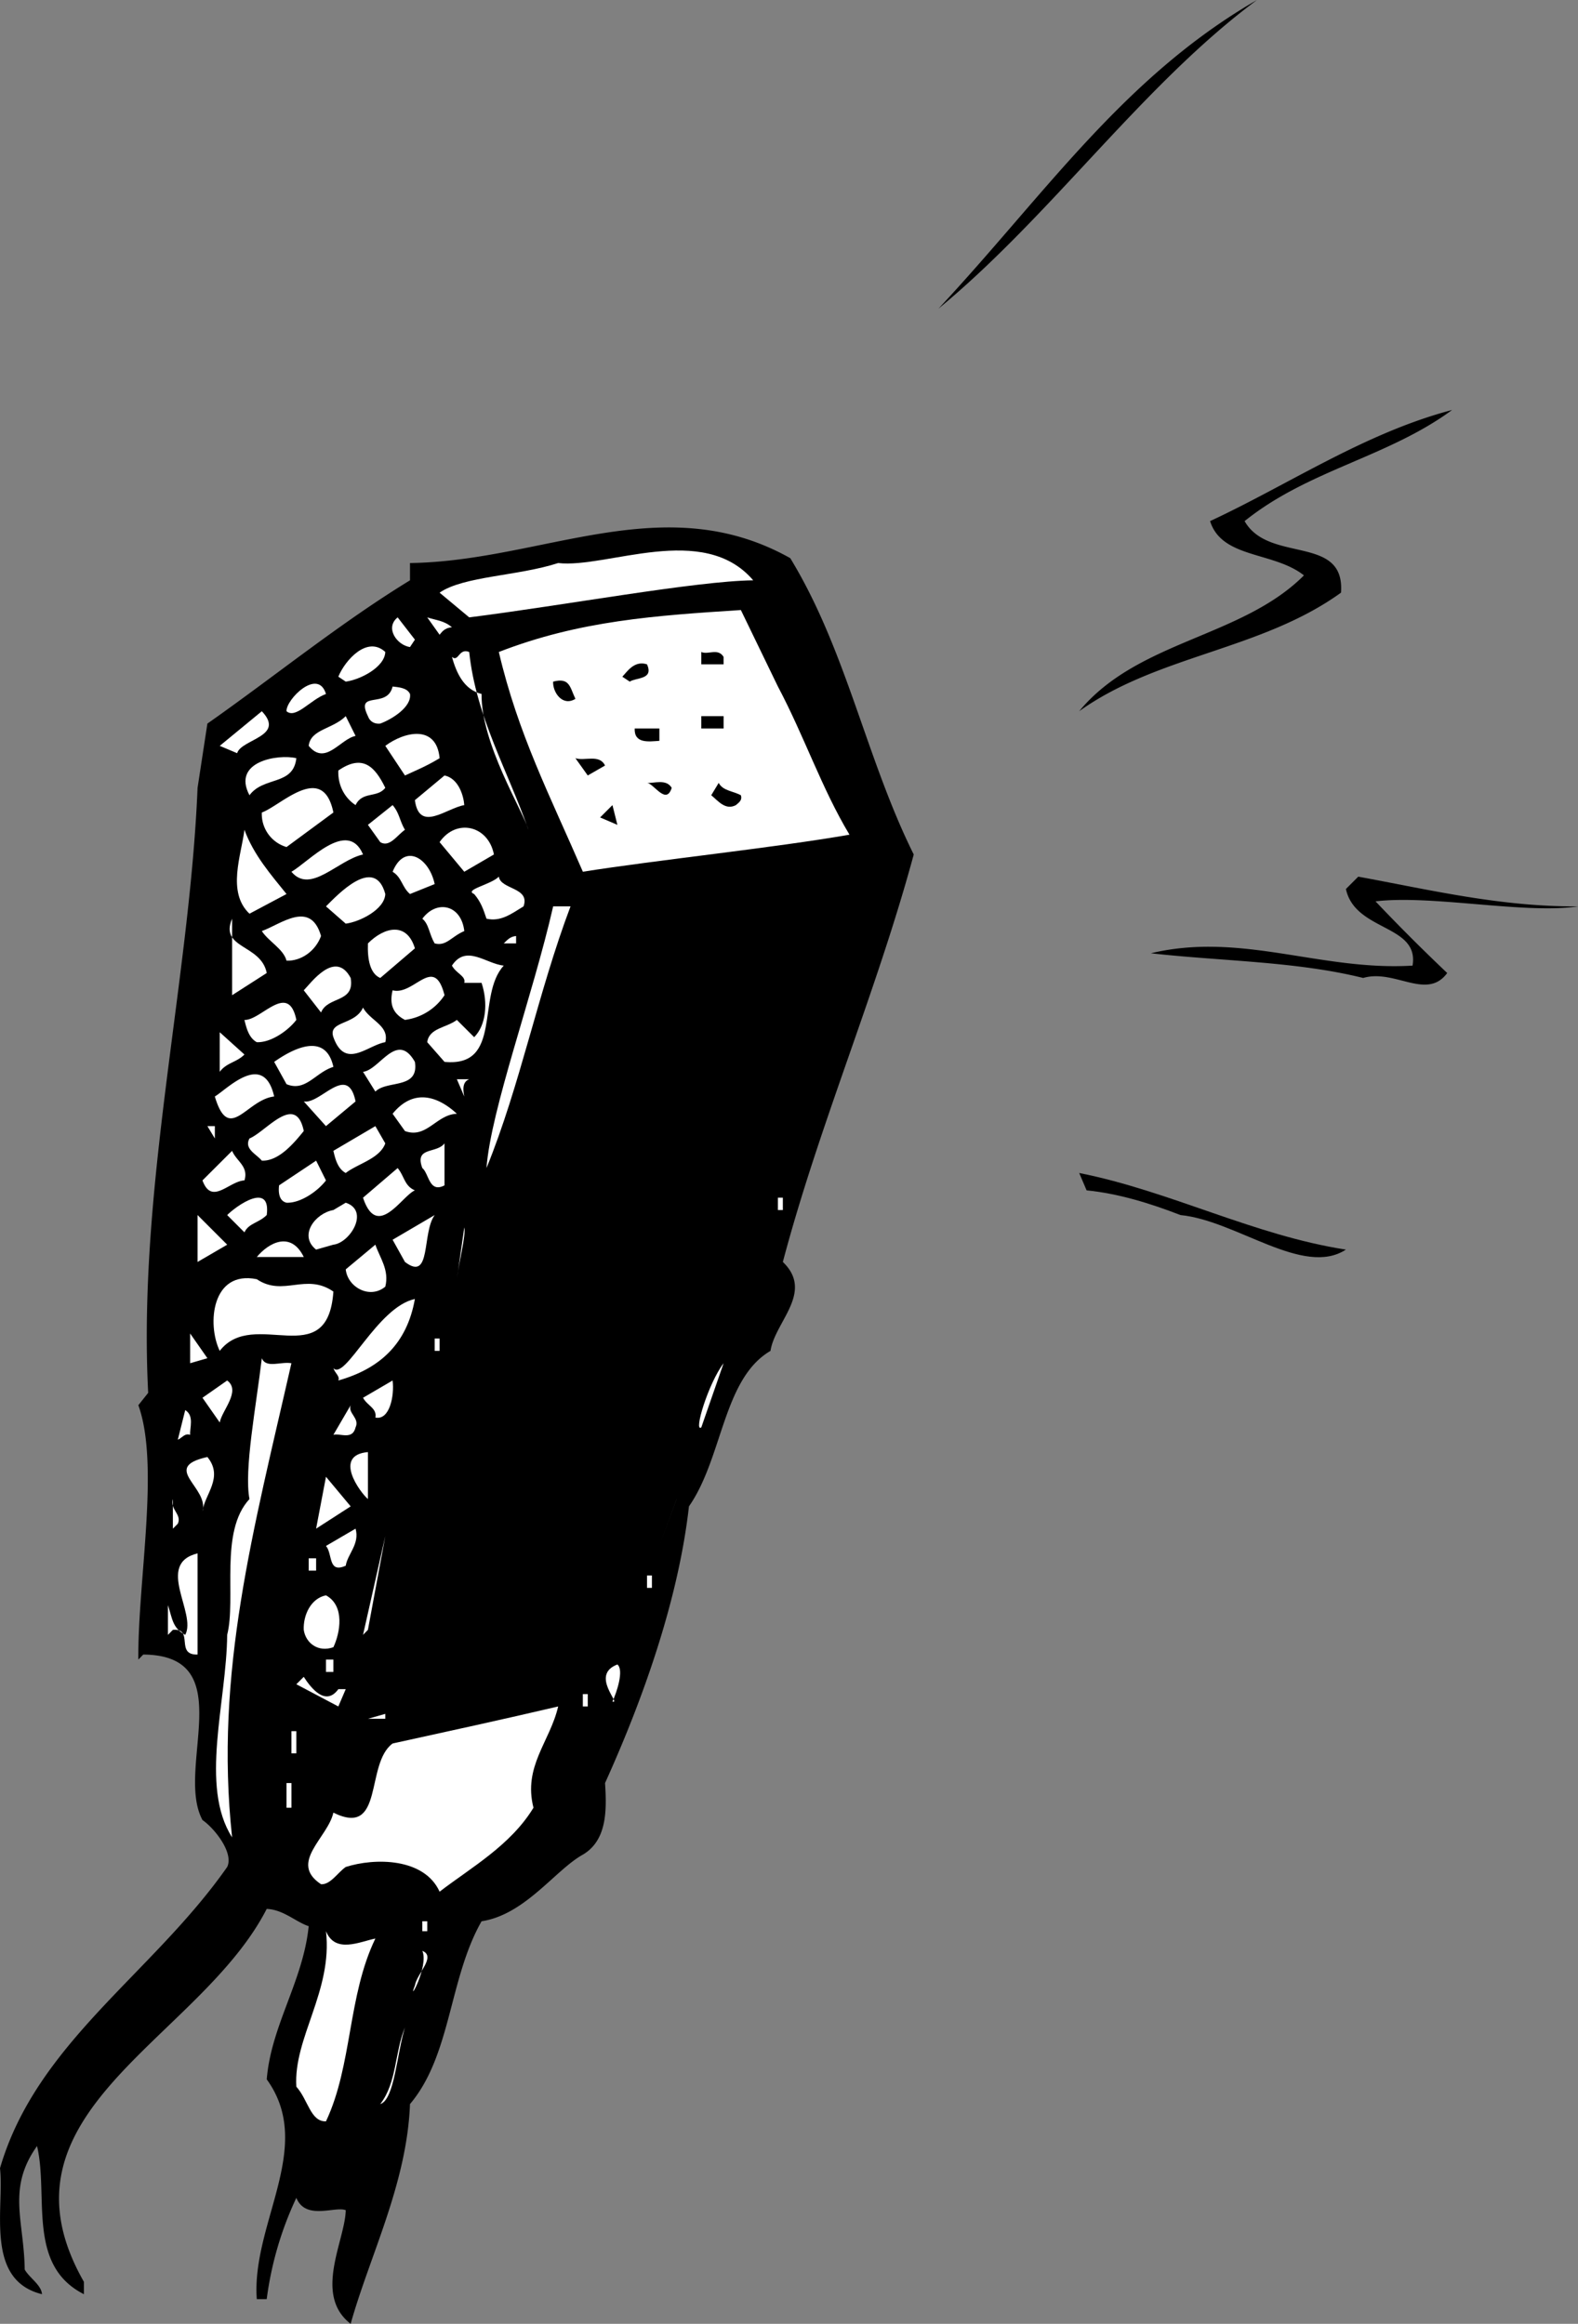 <svg xmlns="http://www.w3.org/2000/svg" width="63.898" height="94.102"><rect width="100%" height="100%" fill="#808080" stroke="none"/><path d="M50.898 0C46.273 3.426 42.574 8.727 38 12.5 42.273 7.926 45.477 3.125 50.898 0M58.8 16.602c-2.624 1.925-5.823 2.425-8.402 4.5.977 1.726 4.079.523 3.903 2.898-3.227 2.328-7.426 2.527-10.602 4.8 2.375-2.874 6.574-2.972 9.102-5.5-1.227-.972-3.324-.675-3.801-2.198 3.176-1.477 6.273-3.575 9.8-4.5m-26.8 6c2.273 3.726 3.074 8.125 5 12-1.523 5.625-3.824 10.925-5.3 16.5 1.277 1.226-.325 2.425-.5 3.601-1.927 1.125-1.927 4.324-3.302 6.297-.421 3.727-1.824 7.727-3.398 11.203.074 1.125.074 2.324-.898 2.899-1.125.625-2.329 2.425-4.102 2.699-1.324 2.324-1.227 5.426-2.898 7.402-.125 3.223-1.625 6.125-2.403 8.899-1.523-1.176-.222-3.375-.199-4.602-.426-.172-1.625.426-2-.5a13.78 13.78 0 0 0-1.2 4.102h-.402c-.222-3.075 2.375-6.176.403-8.899.176-2.176 1.472-3.976 1.699-6.203-.523-.172-1.023-.672-1.7-.7-2.726 5.325-11.323 8.227-7.402 15.102v.5c-2.324-1.175-1.421-3.976-1.898-6-1.227 1.723-.523 3.024-.5 5 .176.325.676.625.7 1-2.325-.574-1.524-3.476-1.7-5.101 1.477-5.074 6.176-7.875 9.2-12.2.277-.574-.524-1.574-1-1.898C7.073 71.625 9.772 67.027 5.8 67l-.198.203c-.028-3.176.875-7.875 0-10.3l.398-.5c-.426-8.278 1.676-16.676 2-24.5l.398-2.602c2.676-1.875 5.375-4.074 8.204-5.801v-.7c5.375-.073 10.273-3.073 15.398-.198"/><path fill="#fff" d="M30.5 23.5c-2.324.027-7.727 1.027-11.5 1.5l-1.2-1c.973-.672 3.177-.672 4.802-1.2 1.972.227 5.875-1.675 7.898.7m1 4.3c1.074 2.028 1.773 4.126 2.898 6-3.023.528-7.824 1.028-10.796 1.5-1.329-3.073-2.625-5.573-3.403-8.898 3.278-1.277 6.375-1.476 9.801-1.699l1.5 3.098m-14.898-1.598c-.528-.078-1.028-.777-.5-1.203l.699.902-.2.301m1.699-.801c-.323.024-.425.223-.5.301L17.3 25c.376.125.677.125 1 .402m-2.698 1c-.028.625-1.028 1.125-1.602 1.2l-.3-.2c.277-.675 1.175-1.675 1.902-1m3.398 0c.273 2.625 1.574 4.825 2.398 7.2-.222-.774-1.921-3.477-1.898-5.5-.727-.176-1.023-.875-1.2-1.5.274.226.274-.375.7-.2"/><path d="M29.3 26.602v.3h-.902v-.5c.278.125.676-.175.903.2m-3.101.3c.277.625-.427.524-.7.7l-.3-.2c.175-.175.476-.675 1-.5"/><path fill="#fff" d="m17.102 27.102.699.699-.7-.7M13.2 28.102c-.626.226-1.223 1.023-1.598.699-.028-.473 1.273-1.774 1.597-.7"/><path d="M23.3 28.3c-.527.325-.925-.273-.902-.698.676-.176.676.226.903.699"/><path fill="#fff" d="M16.602 28.102c.074.523-.727 1.023-1.204 1.199-.222.027-.421-.074-.5-.301-.523-1.074.778-.273 1-1.2.176.028.579.028.704.302m-7 2.398-.704-.297 1.704-1.402c.972 1.027-.829 1.125-1 1.699m4.796-.7c-.625.126-1.222 1.227-1.898.403.074-.676.977-.676 1.5-1.203l.398.8"/><path d="M29.3 29.5h-.902V29h.903v.5"/><path fill="#fff" d="M17.8 30.703c-.527.324-1.027.524-1.402.7l-.796-1.2c.773-.578 2.074-.875 2.199.5"/><path d="M26.7 30c-.427.027-1.024.125-1-.5h1v.5"/><path fill="#fff" d="M12 30.703c-.125 1.125-1.324.723-1.898 1.5-.727-1.375 1.171-1.676 1.898-1.5m3.602 1.199c-.329.426-.926.125-1.204.7-.421-.274-.722-.774-.699-1.399.977-.676 1.477-.176 1.903.7"/><path d="m24.5 31-.7.402-.5-.699c.376.125.973-.176 1.2.297"/><path fill="#fff" d="M18.8 32.602c-.726.125-1.823 1.125-2-.2l1.2-1c.574.125.773.825.8 1.2"/><path d="M27.2 31.902c-.223.723-.723-.175-1-.199.277.024.777-.176 1 .2m2.8.3c.074.223-.125.324-.2.399-.425.226-.726-.176-1-.399l.302-.5c.171.324.574.324.898.5"/><path fill="#fff" d="M11.602 34.3a1.393 1.393 0 0 1-1-1.398c.773-.277 2.472-2.074 2.898 0l-1.898 1.399m4.796-.699c-.324.226-.625.726-1 .5l-.5-.7 1-.8c.278.324.278.625.5 1"/><path d="m24.3 33.102.5-.5.2.8Zm0 0"/><path fill="#fff" d="m20 34.602-1.2.699-1-1.2c.677-.976 1.973-.675 2.2.5m-8.398 1.602-1.5.797c-.926-.875-.329-2.375-.204-3.398.375 1.023 1.079 1.824 1.704 2.601m3.098-1.601c-1.024.226-2.126 1.625-2.9.699.677-.375 2.274-2.176 2.9-.7m2.902 1.199-1 .403c-.329-.277-.329-.676-.704-.902.477-1.176 1.477-.574 1.704.5m-2 .402c-.028.625-1.028 1.125-1.602 1.2l-.8-.7c.476-.476 1.976-2.078 2.402-.5m5.598.5c-.524.324-.927.625-1.5.5-.126-.375-.223-.676-.5-1-.427-.176.675-.375 1-.703.073.527 1.277.426 1 1.203"/><path d="M63.898 36.703c-2.125.324-5.921-.476-8.199-.203a78.16 78.16 0 0 0 2.903 2.902c-.829 1.125-2.125-.175-3.403.2-2.722-.676-5.722-.676-8.597-1 3.671-.875 6.875.726 10.597.5.278-1.676-2.324-1.375-2.699-3.102l.5-.5c2.875.527 5.773 1.227 8.898 1.203"/><path fill="#fff" d="M18.8 37.703c-.527.223-.726.625-1.198.5-.227-.375-.227-.777-.5-1 .574-.777 1.574-.578 1.699.5m4.301-1c-1.329 3.524-2.028 7.223-3.403 10.598.176-2.375 1.875-6.973 2.7-10.598h.703M13 37.902c-.227.625-.824 1.024-1.398 1-.125-.476-.727-.777-1-1.199.773-.277 1.972-1.277 2.398.2m-2.2 1.499-1.402.899v-3.098c-.523 1.223 1.176 1.024 1.403 2.2m4.597.199c-.421-.176-.523-.774-.5-1.399.676-.676 1.579-.875 1.903.2l-1.403 1.199m5.5-1.399h-.5c.176-.176.278-.277.5-.3v.3m-.5.899C19.273 40.328 20.375 43.227 18 43l-.7-.797c.075-.578.774-.578 1.2-.902l.7.699c.476-.473.573-1.375.3-2.2h-.7c.075-.273-.323-.374-.5-.698.575-.875 1.376-.075 2.098 0m-6.198.5c.175 1.023-.927.726-1.2 1.398l-.7-.898c.274-.274 1.274-1.676 1.9-.5"/><path fill="#fff" d="M18 40.3a2.264 2.264 0 0 1-1.602 1c-.523-.273-.625-.675-.5-1.198.875.226 1.676-1.477 2.102.199m-6 .999c-.324.427-1.023.927-1.602.903-.324-.176-.421-.578-.5-.902.676.027 1.778-1.574 2.102 0m3.602.902c-.727.125-1.625 1.125-2.102-.203-.227-.672.875-.473 1.2-1.2.277.528 1.073.727.902 1.403m-5.704.5c-.324.324-.722.324-1 .7V41.8l1 .902m3.602.501c-.727.223-1.125 1.024-1.898.7l-.5-.903c.671-.473 2.074-1.273 2.398.203M16.8 43c.177 1.125-1.124.727-1.6 1.203l-.5-.8c.675-.075 1.374-1.676 2.1-.403m-5.698 1.402c-1.125.125-1.829 1.926-2.403 0 .477-.277 1.977-1.875 2.403 0M19 43.703c-.324.125-.227.524-.2.7l-.3-.7h.5m-4.602.899-1.199 1-.898-1c.676.125 1.773-1.575 2.097 0m4.102.5c-.824.023-1.227 1.023-2.102.699l-.5-.7c.875-1.074 1.875-.675 2.602 0m-6.2.699c-.425.528-1.027 1.227-1.698 1.2-.227-.273-.727-.473-.5-.898.671-.274 1.875-1.875 2.199-.301m-3.601.301-.302-.5H8.7zm6.902.198c-.227.626-1.125.825-1.602 1.2-.324-.172-.426-.574-.5-.898l1.7-1 .402.699M18 48c-.625.328-.625-.473-.898-.7-.329-.874.574-.573.898-1V48m-8.102-.2c-.625.028-1.324 1.028-1.699 0l1.2-1.198c.175.425.675.625.5 1.199M13.2 47.8c-.325.427-1.024.927-1.598.903-.329-.078-.329-.476-.301-.703l1.5-1 .398.8m3.601.403c-.527.223-1.527 2.024-2.1.297l1.402-1.2c.273.325.273.727.699.903"/><path d="M54.5 50.602c-1.727 1.125-4.426-1.176-6.7-1.399-1.226-.476-2.527-.875-3.8-1l-.3-.703c3.675.727 7.073 2.527 10.8 3.102"/><path fill="#fff" d="m19.5 48.203-.3.797.3-.797m-8.7 1c-.323.324-.726.324-.902.7l-.699-.7c.375-.375 1.778-1.375 1.602 0m2.699 1.199-.7.2c-.726-.575-.027-1.477.7-1.602l.5-.297c.977.324.176 1.625-.5 1.7M31.5 49h.2v-.5h-.2v.5M8 51.102v-1.899l1.2 1.2zm8.398 0-.5-.899 1.704-1c-.528.723-.125 2.723-1.204 1.899m2.102.698.3-2.097c.075.324-.226 1.422-.3 2.098m-6.2-.899h-1.902c.477-.574 1.375-1.074 1.903 0m3.301 1.2c-.625.523-1.528.023-1.602-.7l1.2-1c.175.524.573 1.024.402 1.7M13.5 52.3c-.227 3.325-3.227.626-4.602 2.403-.523-1.078-.324-3.277 1.5-2.902 1.079.726 1.977-.274 3.102.5m.2 3.601c.073-.175-.126-.277-.2-.5.477.524 1.773-2.476 3.3-2.8-.323 1.824-1.425 2.824-3.1 3.3m-6-.699V54l.698 1zm9.902-.5h.199v-.5h-.2v.5m-5.801.5c-1.527 6.723-3.124 12.524-2.402 19.2-1.324-2.075-.222-5.477-.199-8.2.375-1.476-.324-4.176.903-5.5-.227-1.176.273-3.777.5-5.703.171.426.773.125 1.199.203M28.398 57.8c-.324.227.278-1.773.903-2.597l-.903 2.598m-19.5-.199-.699-1 1-.7c.574.426-.222 1.223-.3 1.7m6.301-.2c.073-.375-.325-.476-.5-.8l1.198-.7c.079.625-.125 1.625-.699 1.5m-.801.398c-.125.528-.625.227-.898.302l.7-1.2c-.126.325.374.524.198.899m-6.698.301c-.223-.075-.325.125-.5.199l.3-1.2c.375.227.176.727.2 1m7.198 2.602c-.324-.277-1.421-1.777 0-1.902v1.902M8.398 59c.676.828-.125 1.527-.199 2.203.278-.976-1.722-1.777.2-2.203m19.499 0-.296.8.296-.8M12.8 61.902l.4-2.101 1 1.199zM16.102 60l-.204 1.402.204-1.402M7.2 61.703l-.2.2v-1.2c-.125.422.375.625.2 1m20.198-1-.699 1.899.7-1.899M14 63.402c-.727.325-.523-.476-.8-.8l1.198-.7c.176.625-.324 1.024-.398 1.5m.7 2.801.902-4L14.898 66ZM8 67c-.926.027-.125-1.074-1-1l-.2.203V65c.177.527.177.926.7 1.203.477-.875-1.227-2.875.5-3.3V67m4.5-3.898h.3v.5h-.3v-.5M26.2 64.3h.198v-.5H26.2v.5m-12.7 2.403c-.625.223-1.125-.176-1.2-.703-.027-.574.274-1.273.9-1.398.777.425.573 1.523.3 2.101m11.3 2.199c.376.125-.925-1.074.2-1.5.273.223-.023 1.125-.2 1.5m-11.6-1.199h.3v-.5h-.3v.5m.5.699h.3l-.3.7-1.7-.899.3-.3c.274.425.876 1.222 1.4.5m9.902.199h.199v.5h-.2v-.5m-.999.5c-.329 1.425-1.426 2.425-1 4.101-.926 1.524-2.528 2.422-3.801 3.399-.625-1.375-2.625-1.375-3.801-1-.324.226-.625.726-1 .699-1.324-.875.273-1.875.5-2.899 2.074 1.024 1.273-1.976 2.398-2.8 2.176-.477 4.477-.977 6.704-1.5m-7.704.5.704-.2v.2zm-3.098.5h.2V71h-.2v-.898m-.198 2.101h.199v1h-.2v-1M15.2 78.5c-1.126 2.328-.927 5.125-2 7.402-.626.024-.723-.875-1.2-1.402-.125-1.973 1.477-3.875 1.2-6.297.374.922 1.374.422 2 .297m1.902-.297h.199v-.402h-.2v.402m-.301 2.199c-.323.825.575-.777.302-1.402.574.227-.227.926-.301 1.402m-1.403 4.801c.579-.176.676-2.078 1-3.101-.421 1.023-.324 2.226-1 3.101M3.898 83l-1 1.203 1-1.203"/></svg>
